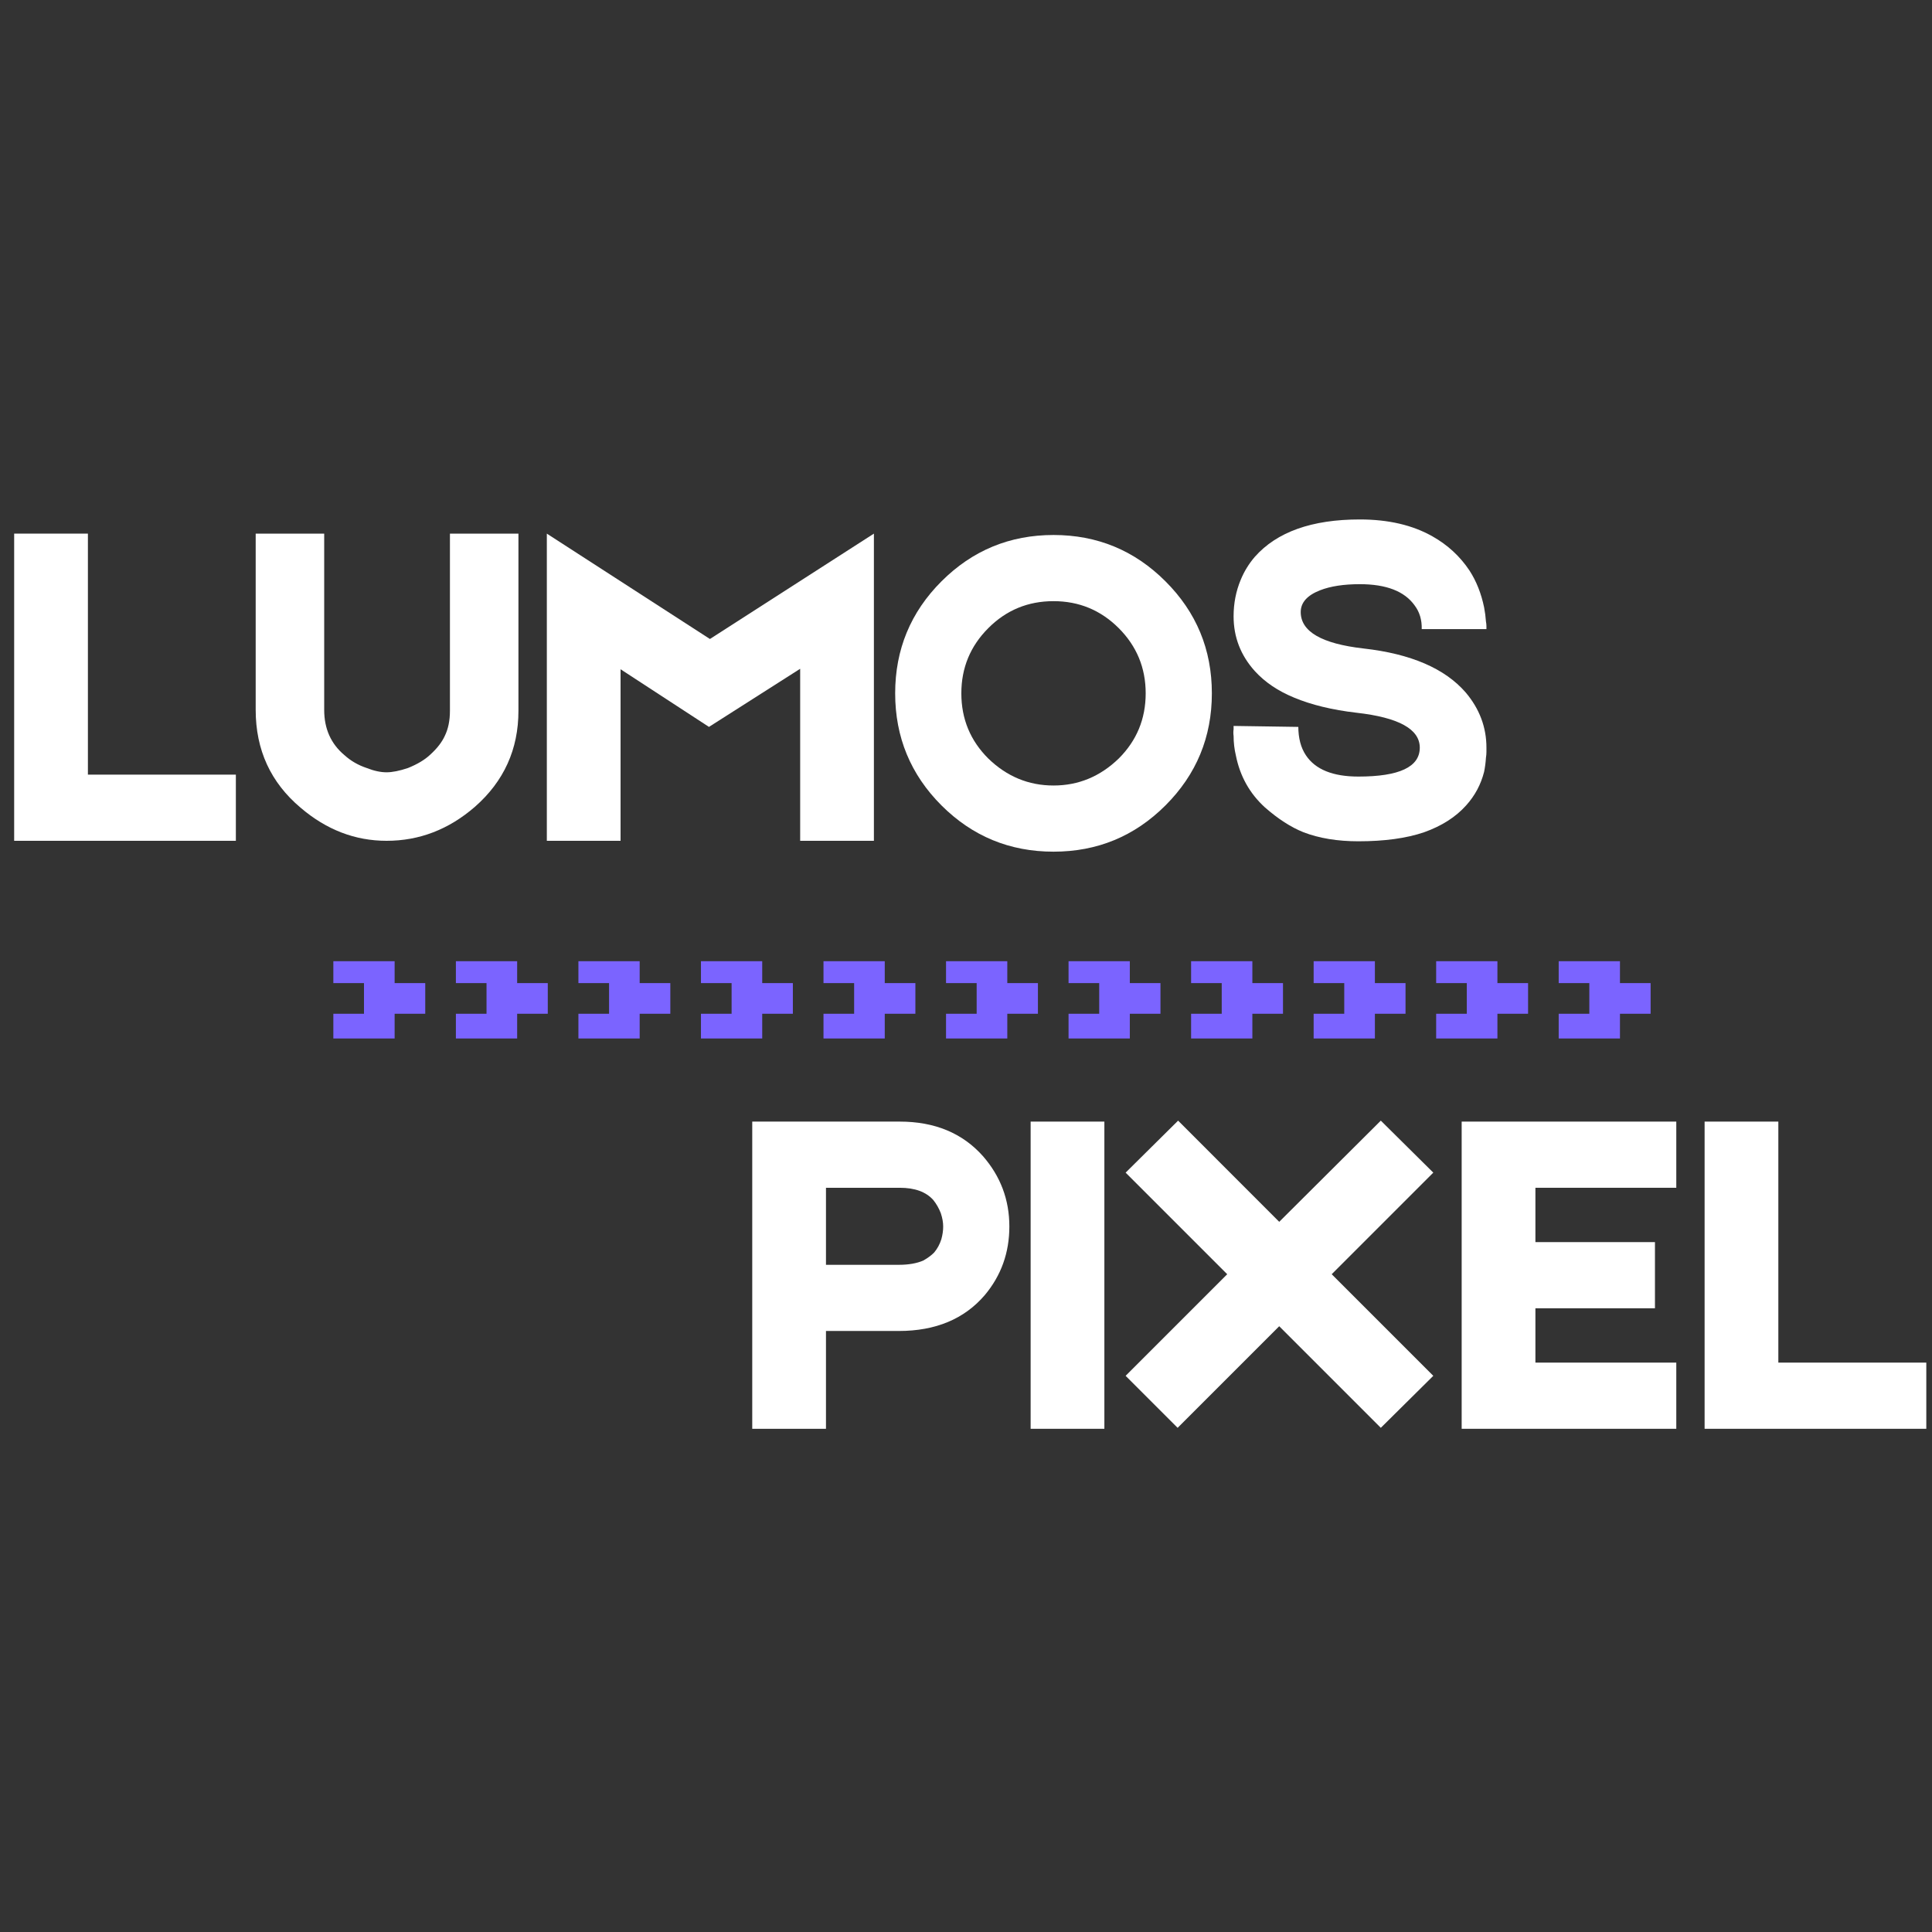 <svg xmlns="http://www.w3.org/2000/svg" xmlns:xlink="http://www.w3.org/1999/xlink" width="500" viewBox="0 0 375 375" height="500" preserveAspectRatio="xMidYMid meet"><rect x="0" y="0" width="375" height="375" fill="#333333" stroke="none"/><defs><g></g><clipPath id="ced9ae06d7"><path d="M 58.211 186.57 L 83 186.57 L 83 201.57 L 58.211 201.57 Z M 58.211 186.57 " clip-rule="nonzero"></path></clipPath><clipPath id="bb9f579069"><path d="M 82 186.57 L 107 186.57 L 107 201.57 L 82 201.57 Z M 82 186.57 " clip-rule="nonzero"></path></clipPath><clipPath id="b90894afef"><path d="M 106 186.57 L 131 186.57 L 131 201.57 L 106 201.57 Z M 106 186.57 " clip-rule="nonzero"></path></clipPath><clipPath id="4937f8230a"><path d="M 130 186.57 L 154 186.57 L 154 201.57 L 130 201.57 Z M 130 186.57 " clip-rule="nonzero"></path></clipPath><clipPath id="73854b7dc5"><path d="M 153 186.57 L 178 186.57 L 178 201.57 L 153 201.57 Z M 153 186.57 " clip-rule="nonzero"></path></clipPath><clipPath id="46877f1863"><path d="M 177 186.57 L 202 186.57 L 202 201.57 L 177 201.57 Z M 177 186.57 " clip-rule="nonzero"></path></clipPath><clipPath id="2fe856e206"><path d="M 201 186.57 L 226 186.57 L 226 201.57 L 201 201.57 Z M 201 186.57 " clip-rule="nonzero"></path></clipPath><clipPath id="77ec75eaff"><path d="M 225 186.57 L 250 186.57 L 250 201.57 L 225 201.57 Z M 225 186.57 " clip-rule="nonzero"></path></clipPath><clipPath id="838ea3d764"><path d="M 249 186.57 L 273 186.57 L 273 201.57 L 249 201.57 Z M 249 186.57 " clip-rule="nonzero"></path></clipPath><clipPath id="5bb0771ca1"><path d="M 272 186.57 L 297 186.57 L 297 201.57 L 272 201.57 Z M 272 186.57 " clip-rule="nonzero"></path></clipPath><clipPath id="2aeb75f898"><path d="M 296 186.57 L 321 186.57 L 321 201.57 L 296 201.57 Z M 296 186.57 " clip-rule="nonzero"></path></clipPath><clipPath id="1480f70fb9"><path d="M 320 186.57 L 323.711 186.57 L 323.711 201.57 L 320 201.57 Z M 320 186.57 " clip-rule="nonzero"></path></clipPath></defs><g clip-path="url(#ced9ae06d7)"><path fill="#7b64ff" d="M 82.539 190.824 L 76.598 190.824 L 76.598 184.875 L 70.648 184.875 L 70.648 178.93 L 58.758 178.93 L 58.758 184.875 L 64.703 184.875 L 64.703 190.824 L 70.648 190.824 L 70.648 196.766 L 64.703 196.766 L 64.703 202.715 L 58.758 202.715 L 58.758 208.66 L 70.648 208.66 L 70.648 202.715 L 76.598 202.715 L 76.598 196.766 L 82.539 196.766 Z M 82.539 190.824 " fill-opacity="1" fill-rule="nonzero"></path></g><g clip-path="url(#bb9f579069)"><path fill="#7b64ff" d="M 106.324 190.824 L 100.379 190.824 L 100.379 184.875 L 94.434 184.875 L 94.434 178.93 L 82.539 178.93 L 82.539 184.875 L 88.488 184.875 L 88.488 190.824 L 94.434 190.824 L 94.434 196.766 L 88.488 196.766 L 88.488 202.715 L 82.539 202.715 L 82.539 208.66 L 94.434 208.66 L 94.434 202.715 L 100.379 202.715 L 100.379 196.766 L 106.324 196.766 Z M 106.324 190.824 " fill-opacity="1" fill-rule="nonzero"></path></g><g clip-path="url(#b90894afef)"><path fill="#7b64ff" d="M 130.109 190.824 L 124.16 190.824 L 124.16 184.875 L 118.219 184.875 L 118.219 178.93 L 106.324 178.93 L 106.324 184.875 L 112.27 184.875 L 112.27 190.824 L 118.219 190.824 L 118.219 196.766 L 112.27 196.766 L 112.27 202.715 L 106.324 202.715 L 106.324 208.66 L 118.219 208.66 L 118.219 202.715 L 124.16 202.715 L 124.16 196.766 L 130.109 196.766 Z M 130.109 190.824 " fill-opacity="1" fill-rule="nonzero"></path></g><g clip-path="url(#4937f8230a)"><path fill="#7b64ff" d="M 153.895 190.824 L 147.945 190.824 L 147.945 184.875 L 142.004 184.875 L 142.004 178.93 L 130.109 178.93 L 130.109 184.875 L 136.055 184.875 L 136.055 190.824 L 142.004 190.824 L 142.004 196.766 L 136.055 196.766 L 136.055 202.715 L 130.109 202.715 L 130.109 208.66 L 142.004 208.66 L 142.004 202.715 L 147.945 202.715 L 147.945 196.766 L 153.895 196.766 Z M 153.895 190.824 " fill-opacity="1" fill-rule="nonzero"></path></g><g clip-path="url(#73854b7dc5)"><path fill="#7b64ff" d="M 177.676 190.824 L 171.73 190.824 L 171.73 184.875 L 165.785 184.875 L 165.785 178.93 L 153.895 178.93 L 153.895 184.875 L 159.84 184.875 L 159.84 190.824 L 165.785 190.824 L 165.785 196.766 L 159.84 196.766 L 159.84 202.715 L 153.895 202.715 L 153.895 208.66 L 165.785 208.66 L 165.785 202.715 L 171.73 202.715 L 171.73 196.766 L 177.676 196.766 Z M 177.676 190.824 " fill-opacity="1" fill-rule="nonzero"></path></g><g clip-path="url(#46877f1863)"><path fill="#7b64ff" d="M 201.461 190.824 L 195.516 190.824 L 195.516 184.875 L 189.57 184.875 L 189.57 178.93 L 177.676 178.93 L 177.676 184.875 L 183.625 184.875 L 183.625 190.824 L 189.57 190.824 L 189.57 196.766 L 183.625 196.766 L 183.625 202.715 L 177.676 202.715 L 177.676 208.66 L 189.57 208.66 L 189.57 202.715 L 195.516 202.715 L 195.516 196.766 L 201.461 196.766 Z M 201.461 190.824 " fill-opacity="1" fill-rule="nonzero"></path></g><g clip-path="url(#2fe856e206)"><path fill="#7b64ff" d="M 225.246 190.824 L 219.297 190.824 L 219.297 184.875 L 213.355 184.875 L 213.355 178.93 L 201.461 178.93 L 201.461 184.875 L 207.406 184.875 L 207.406 190.824 L 213.355 190.824 L 213.355 196.766 L 207.406 196.766 L 207.406 202.715 L 201.461 202.715 L 201.461 208.66 L 213.355 208.66 L 213.355 202.715 L 219.297 202.715 L 219.297 196.766 L 225.246 196.766 Z M 225.246 190.824 " fill-opacity="1" fill-rule="nonzero"></path></g><g clip-path="url(#77ec75eaff)"><path fill="#7b64ff" d="M 249.027 190.824 L 243.082 190.824 L 243.082 184.875 L 237.137 184.875 L 237.137 178.93 L 225.246 178.93 L 225.246 184.875 L 231.191 184.875 L 231.191 190.824 L 237.137 190.824 L 237.137 196.766 L 231.191 196.766 L 231.191 202.715 L 225.246 202.715 L 225.246 208.66 L 237.137 208.66 L 237.137 202.715 L 243.082 202.715 L 243.082 196.766 L 249.027 196.766 Z M 249.027 190.824 " fill-opacity="1" fill-rule="nonzero"></path></g><g clip-path="url(#838ea3d764)"><path fill="#7b64ff" d="M 272.812 190.824 L 266.867 190.824 L 266.867 184.875 L 260.918 184.875 L 260.918 178.93 L 249.027 178.93 L 249.027 184.875 L 254.977 184.875 L 254.977 190.824 L 260.918 190.824 L 260.918 196.766 L 254.977 196.766 L 254.977 202.715 L 249.027 202.715 L 249.027 208.66 L 260.918 208.66 L 260.918 202.715 L 266.867 202.715 L 266.867 196.766 L 272.812 196.766 Z M 272.812 190.824 " fill-opacity="1" fill-rule="nonzero"></path></g><g clip-path="url(#5bb0771ca1)"><path fill="#7b64ff" d="M 296.598 190.824 L 290.648 190.824 L 290.648 184.875 L 284.703 184.875 L 284.703 178.93 L 272.812 178.93 L 272.812 184.875 L 278.758 184.875 L 278.758 190.824 L 284.703 190.824 L 284.703 196.766 L 278.758 196.766 L 278.758 202.715 L 272.812 202.715 L 272.812 208.66 L 284.703 208.66 L 284.703 202.715 L 290.648 202.715 L 290.648 196.766 L 296.598 196.766 Z M 296.598 190.824 " fill-opacity="1" fill-rule="nonzero"></path></g><g clip-path="url(#2aeb75f898)"><path fill="#7b64ff" d="M 320.383 190.824 L 314.434 190.824 L 314.434 184.875 L 308.488 184.875 L 308.488 178.93 L 296.598 178.93 L 296.598 184.875 L 302.543 184.875 L 302.543 190.824 L 308.488 190.824 L 308.488 196.766 L 302.543 196.766 L 302.543 202.715 L 296.598 202.715 L 296.598 208.66 L 308.488 208.66 L 308.488 202.715 L 314.434 202.715 L 314.434 196.766 L 320.383 196.766 Z M 320.383 190.824 " fill-opacity="1" fill-rule="nonzero"></path></g><g clip-path="url(#1480f70fb9)"><path fill="#7b64ff" d="M 338.219 190.824 L 338.219 184.875 L 332.273 184.875 L 332.273 178.93 L 320.383 178.93 L 320.383 184.875 L 326.324 184.875 L 326.324 190.824 L 332.273 190.824 L 332.273 196.766 L 326.324 196.766 L 326.324 202.715 L 320.383 202.715 L 320.383 208.66 L 332.273 208.66 L 332.273 202.715 L 338.219 202.715 L 338.219 196.766 L 344.164 196.766 L 344.164 190.824 Z M 338.219 190.824 " fill-opacity="1" fill-rule="nonzero"></path></g><g fill="#ffffff" fill-opacity="1"><g transform="translate(0, 163.2)"><g><path d="M 17.062 -12.844 L 45.781 -12.844 L 45.781 0 L 2.75 0 L 2.75 -59.625 L 17.062 -59.625 Z M 17.062 -12.844 "></path></g></g></g><g fill="#ffffff" fill-opacity="1"><g transform="translate(46.879, 163.2)"><g><path d="M 40.453 -59.625 L 53.75 -59.625 L 53.75 -25.234 C 53.75 -17.766 50.938 -11.555 45.312 -6.609 C 40.238 -2.203 34.52 0 28.156 0 C 22.039 0 16.477 -2.141 11.469 -6.422 C 5.656 -11.316 2.75 -17.645 2.75 -25.406 L 2.75 -59.625 L 16.047 -59.625 L 16.047 -25.406 C 16.047 -21.738 17.363 -18.805 20 -16.609 C 21.219 -15.504 22.656 -14.676 24.312 -14.125 C 25.719 -13.57 27 -13.297 28.156 -13.297 C 29.258 -13.297 30.641 -13.57 32.297 -14.125 C 34.129 -14.863 35.566 -15.723 36.609 -16.703 C 37.953 -17.922 38.898 -19.141 39.453 -20.359 C 40.117 -21.711 40.453 -23.336 40.453 -25.234 Z M 40.453 -59.625 "></path></g></g><g transform="translate(103.39, 163.2)"><g><path d="M 66.234 -59.625 L 66.234 0 L 51.922 0 L 51.922 -33.391 L 34.219 -22.109 L 17.062 -33.297 L 17.062 0 L 2.75 0 L 2.75 -59.625 L 34.406 -39.172 Z M 66.234 -59.625 "></path></g></g><g transform="translate(172.377, 163.2)"><g><path d="M 32.109 -59.359 C 40.609 -59.359 47.852 -56.359 53.844 -50.359 C 59.844 -44.367 62.844 -37.125 62.844 -28.625 C 62.844 -20.125 59.844 -12.875 53.844 -6.875 C 47.852 -0.883 40.609 2.109 32.109 2.109 C 23.609 2.109 16.359 -0.883 10.359 -6.875 C 4.367 -12.875 1.375 -20.125 1.375 -28.625 C 1.375 -37.125 4.367 -44.367 10.359 -50.359 C 16.359 -56.359 23.609 -59.359 32.109 -59.359 Z M 44.766 -15.969 C 48.254 -19.445 50 -23.664 50 -28.625 C 50 -33.57 48.254 -37.789 44.766 -41.281 C 41.273 -44.77 37.055 -46.516 32.109 -46.516 C 27.148 -46.516 22.93 -44.77 19.453 -41.281 C 15.961 -37.789 14.219 -33.57 14.219 -28.625 C 14.219 -23.664 15.961 -19.445 19.453 -15.969 C 23.055 -12.477 27.273 -10.734 32.109 -10.734 C 36.941 -10.734 41.16 -12.477 44.766 -15.969 Z M 44.766 -15.969 "></path></g></g><g transform="translate(236.595, 163.2)"><g><path d="M 27.062 0.094 C 23.02 0.094 19.473 -0.488 16.422 -1.656 C 13.973 -2.633 11.461 -4.254 8.891 -6.516 C 5.961 -9.203 4.098 -12.535 3.297 -16.516 C 2.992 -17.797 2.844 -19.078 2.844 -20.359 C 2.781 -20.785 2.781 -21.219 2.844 -21.656 L 2.844 -22.297 L 15.406 -22.109 L 15.406 -22.203 C 15.406 -19.941 15.895 -18.078 16.875 -16.609 C 18.707 -13.848 22.102 -12.469 27.062 -12.469 C 35.008 -12.469 38.984 -14.336 38.984 -18.078 C 38.984 -21.68 34.883 -23.941 26.688 -24.859 C 21.977 -25.41 17.941 -26.391 14.578 -27.797 C 11.461 -29.078 8.926 -30.789 6.969 -32.938 C 4.219 -35.988 2.844 -39.535 2.844 -43.578 C 2.844 -46.078 3.301 -48.43 4.219 -50.641 C 4.895 -52.285 5.812 -53.781 6.969 -55.125 C 11.25 -59.957 18.039 -62.375 27.344 -62.375 C 32.906 -62.375 37.613 -61.273 41.469 -59.078 C 44.406 -57.422 46.789 -55.219 48.625 -52.469 C 49.969 -50.395 50.914 -48.008 51.469 -45.312 C 51.645 -44.395 51.766 -43.477 51.828 -42.562 C 51.891 -42.258 51.922 -41.953 51.922 -41.641 L 51.922 -41.094 L 39.359 -41.094 L 39.359 -41 C 39.422 -42.832 38.961 -44.395 37.984 -45.688 C 36.023 -48.438 32.477 -49.812 27.344 -49.812 C 24.219 -49.812 21.645 -49.414 19.625 -48.625 C 17.125 -47.645 15.875 -46.238 15.875 -44.406 C 15.875 -40.613 19.941 -38.254 28.078 -37.328 C 37.242 -36.297 43.848 -33.453 47.891 -28.797 C 50.578 -25.617 51.922 -22.047 51.922 -18.078 L 51.922 -17.25 C 51.922 -16.883 51.891 -16.516 51.828 -16.141 C 51.766 -15.16 51.645 -14.242 51.469 -13.391 C 50.852 -10.941 49.691 -8.77 47.984 -6.875 C 45.961 -4.613 43.238 -2.875 39.812 -1.656 C 36.383 -0.488 32.133 0.094 27.062 0.094 Z M 27.062 0.094 "></path></g></g></g><g fill="#ffffff" fill-opacity="1"><g transform="translate(143.259, 277.327)"><g><path d="M 31.375 -59.625 C 38.164 -59.625 43.547 -57.395 47.516 -52.938 C 50.941 -49.02 52.656 -44.461 52.656 -39.266 C 52.656 -34.18 51.066 -29.742 47.891 -25.953 C 43.91 -21.305 38.344 -18.984 31.188 -18.984 L 17.062 -18.984 L 17.062 0 L 2.75 0 L 2.75 -59.625 Z M 38.062 -34.219 C 38.676 -34.945 39.141 -35.801 39.453 -36.781 C 39.691 -37.633 39.812 -38.461 39.812 -39.266 C 39.812 -40.055 39.66 -40.91 39.359 -41.828 C 38.984 -42.805 38.492 -43.664 37.891 -44.406 C 36.484 -45.988 34.312 -46.781 31.375 -46.781 L 17.062 -46.781 L 17.062 -31.828 L 31.188 -31.828 C 33.082 -31.828 34.672 -32.102 35.953 -32.656 C 36.816 -33.145 37.52 -33.664 38.062 -34.219 Z M 38.062 -34.219 "></path></g></g></g><g fill="#ffffff" fill-opacity="1"><g transform="translate(198.67, 277.327)"><g><path d="M 1.375 -59.625 L 15.688 -59.625 L 15.688 0 L 1.375 0 Z M 1.375 -59.625 "></path></g></g><g transform="translate(215.733, 277.327)"><g><path d="M 42.75 -30 L 62.469 -10.281 L 52.281 -0.188 L 32.562 -19.906 L 12.844 -0.188 L 2.75 -10.281 L 22.469 -30 L 2.75 -49.719 L 12.938 -59.812 L 32.562 -40.172 L 52.281 -59.812 L 62.469 -49.719 Z M 42.75 -30 "></path></g></g></g><g fill="#ffffff" fill-opacity="1"><g transform="translate(280.96, 277.327)"><g><path d="M 17.062 -23.391 L 17.062 -12.844 L 44.406 -12.844 L 44.406 0 L 2.75 0 L 2.75 -59.625 L 44.406 -59.625 L 44.406 -46.781 L 17.062 -46.781 L 17.062 -36.234 L 40.266 -36.234 L 40.266 -23.391 Z M 17.062 -23.391 "></path></g></g></g><g fill="#ffffff" fill-opacity="1"><g transform="translate(328.113, 277.327)"><g><path d="M 17.062 -12.844 L 45.781 -12.844 L 45.781 0 L 2.75 0 L 2.75 -59.625 L 17.062 -59.625 Z M 17.062 -12.844 "></path></g></g></g></svg>